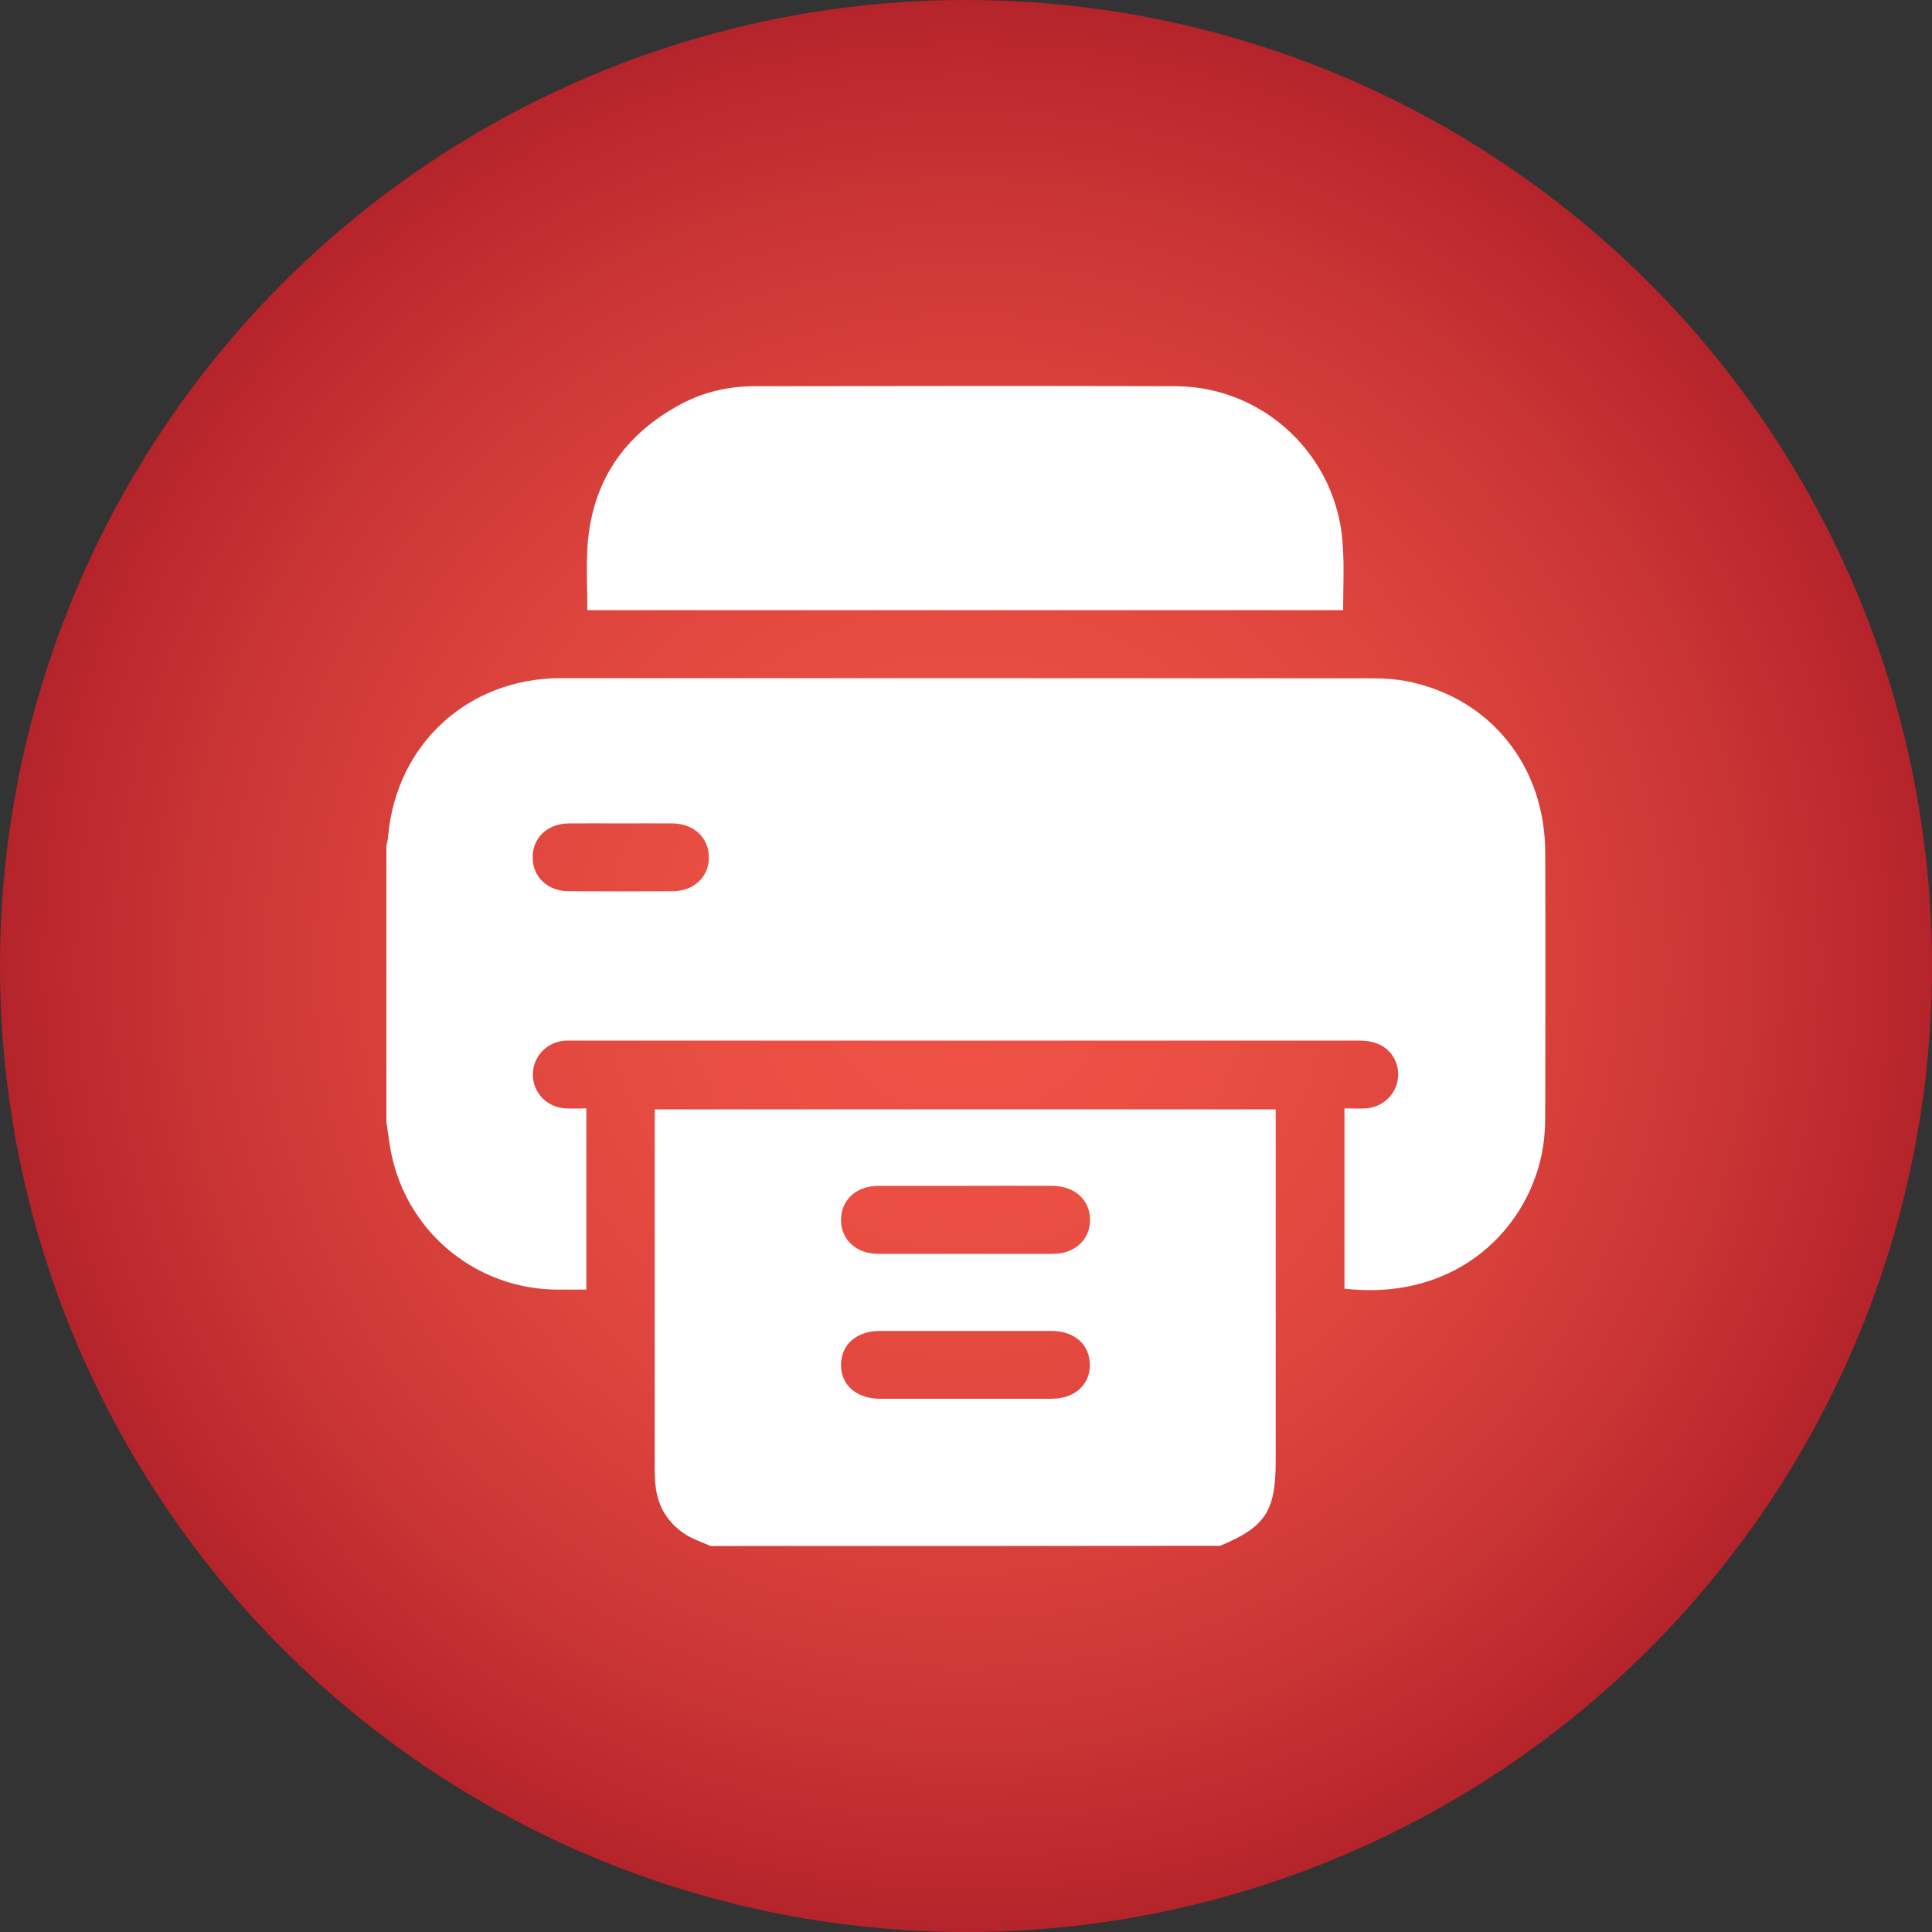 <?xml version="1.0" encoding="UTF-8"?>
<!-- Generator: Adobe Illustrator 24.1.1, SVG Export Plug-In . SVG Version: 6.00 Build 0)  -->
<svg xmlns="http://www.w3.org/2000/svg" xmlns:xlink="http://www.w3.org/1999/xlink" version="1.1" x="0px" y="0px" viewBox="0 0 100 100" style="enable-background:new 0 0 100 100;" xml:space="preserve">
<rect x="0" y="0" width="100" height="100" fill="#333333" stroke="none"/>
<style type="text/css">
	.st0{fill:url(#SVGID_1_);}
	.st1{fill:#FFFFFF;}
</style>
<g id="Layer_1">
	<radialGradient id="SVGID_1_" cx="50" cy="50" r="50" gradientUnits="userSpaceOnUse">
		<stop offset="0" style="stop-color:#EF5245"></stop>
		<stop offset="0.255" style="stop-color:#EB4F43"></stop>
		<stop offset="0.525" style="stop-color:#DE453D"></stop>
		<stop offset="0.802" style="stop-color:#C93434"></stop>
		<stop offset="1" style="stop-color:#B5242B"></stop>
	</radialGradient>
	<circle class="st0" cx="50" cy="50" r="50"></circle>
</g>
<g id="Layer_2">
	<g>
		<path class="st1" d="M20,58.09c0-4.77,0-9.54,0-14.31c0.03-0.17,0.08-0.34,0.09-0.51c0.43-4.77,4.14-8.16,8.93-8.17    c13.99,0,27.99,0,41.98,0.01c0.64,0,1.29,0.04,1.92,0.17c4.25,0.89,7.05,4.39,7.06,8.84c0.02,4.53,0.01,9.07,0,13.6    c0,0.55-0.03,1.1-0.11,1.63c-0.66,4.18-4.42,8.02-10.28,7.35c0-3.09,0-6.19,0-9.33c0.39,0,0.74,0.02,1.09,0    c1.17-0.07,1.95-1.18,1.61-2.28c-0.25-0.79-0.93-1.23-1.92-1.23c-13.6,0-27.21,0-40.81,0c-0.1,0-0.2,0-0.29,0    c-0.96,0.06-1.69,0.82-1.69,1.76c0,0.94,0.73,1.7,1.7,1.75c0.35,0.02,0.7,0,1.07,0c0,3.15,0,6.25,0,9.38c-0.54,0-1.05,0-1.55,0    c-4.02-0.04-7.49-2.77-8.46-6.67C20.17,59.45,20.11,58.76,20,58.09z M32.13,42.62c-0.9,0-1.8-0.01-2.7,0    c-1.09,0.01-1.87,0.75-1.86,1.76c0,1.01,0.78,1.75,1.87,1.75c1.8,0.01,3.6,0.01,5.39,0c1.09-0.01,1.87-0.75,1.86-1.76    c0-1.01-0.78-1.74-1.87-1.75C33.93,42.61,33.03,42.62,32.13,42.62z"></path>
		<path class="st1" d="M36.77,80.02c-0.42-0.19-0.87-0.34-1.26-0.58c-0.93-0.59-1.46-1.44-1.58-2.54c-0.03-0.25-0.04-0.51-0.04-0.76    c0-6.04,0-12.07,0-18.11c0-0.19,0-0.38,0-0.61c10.72,0,21.38,0,32.14,0c0,0.24,0,0.48,0,0.72c0,5.82,0,11.64,0,17.46    c0,2.62-0.52,3.42-2.87,4.41C54.37,80.02,45.57,80.02,36.77,80.02z M50.03,61.38c-1.52,0-3.05,0-4.57,0    c-1.14,0-1.93,0.73-1.93,1.76c0,1.03,0.79,1.76,1.93,1.76c3.01,0,6.02,0,9.03,0c1.14,0,1.93-0.73,1.93-1.76    c0-1.03-0.79-1.75-1.93-1.76C53,61.37,51.51,61.38,50.03,61.38z M50.01,72.4c1.47,0,2.93,0,4.4,0c1.2,0,1.99-0.7,2-1.74    c0.01-1.05-0.79-1.77-1.97-1.77c-2.97,0-5.94,0-8.91,0c-1.19,0-1.99,0.7-2,1.74c-0.01,1.06,0.8,1.77,2.03,1.77    C47.04,72.4,48.53,72.4,50.01,72.4z"></path>
		<path class="st1" d="M69.52,31.58c-13.06,0-26.05,0-39.12,0c0-1.12-0.06-2.22,0.01-3.32c0.23-3.33,1.89-5.76,4.81-7.33    c1.19-0.64,2.48-0.94,3.83-0.94c7.27-0.01,14.54-0.02,21.81,0c4.58,0.02,8.37,3.63,8.64,8.21C69.58,29.31,69.52,30.42,69.52,31.58    z"></path>
	</g>
</g>
</svg>
